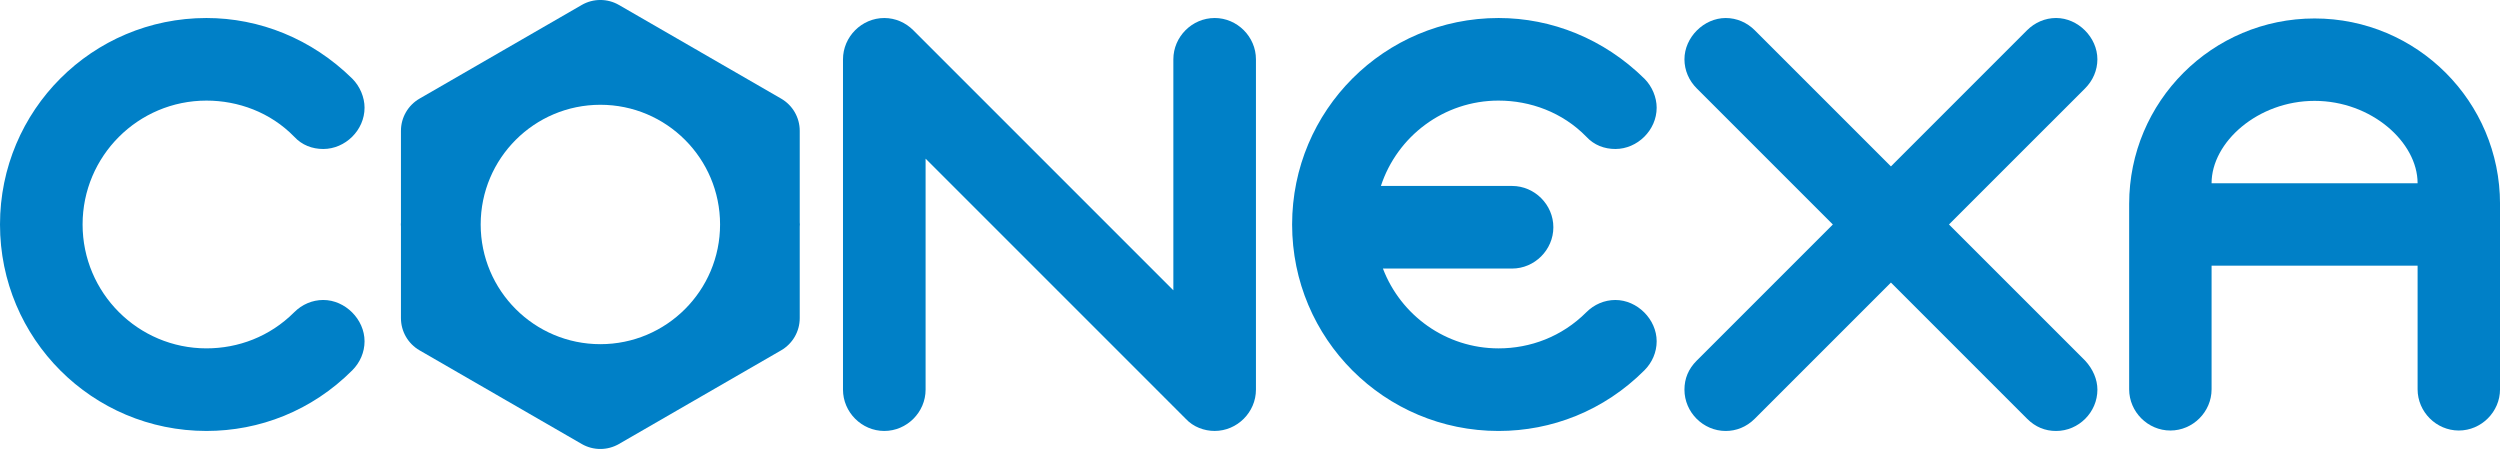 <?xml version="1.0" encoding="UTF-8" standalone="no"?>
<svg
width="196.79"
height="35.34"
viewBox="0 0 196.79 35.34"
version="1.1"
xmlns="http://www.w3.org/2000/svg"
xmlns:svg="http://www.w3.org/2000/svg">
<g fill="#0080c7">
<path
d="m 16.253,7.919 c 2.489,0 5.028,0.915 6.907,2.844 0.609,0.661 1.422,0.965 2.285,0.965 1.727,0 3.251,-1.472 3.251,-3.251 0,-0.812 -0.356,-1.676 -0.965,-2.285 -3.2,-3.149 -7.314,-4.774 -11.478,-4.774 C 7.263,1.418 0,8.681 0,17.67 c 0,8.99 7.263,16.253 16.253,16.253 4.165,0 8.279,-1.575 11.478,-4.774 0.609,-0.61 0.965,-1.422 0.965,-2.285 0,-1.727 -1.524,-3.251 -3.251,-3.251 -0.863,0 -1.676,0.355 -2.285,0.965 -1.93,1.93 -4.419,2.844 -6.907,2.844 -5.383,0 -9.752,-4.368 -9.752,-9.752 0,-5.384 4.368,-9.751 9.752,-9.751 z"
/>
<path
d="m 95.613,1.418 c -1.777,0 -3.251,1.473 -3.251,3.251 V 22.851 L 71.894,2.383 c -0.61,-0.609 -1.422,-0.965 -2.286,-0.965 -1.777,0 -3.251,1.473 -3.251,3.251 V 30.672 c 0,1.777 1.473,3.251 3.251,3.251 1.777,0 3.251,-1.473 3.251,-3.251 v -18.183 l 20.468,20.468 c 0.61,0.66 1.473,0.965 2.285,0.965 1.778,0 3.251,-1.473 3.251,-3.251 V 4.668 c 0,-1.777 -1.473,-3.251 -3.251,-3.251 z"
/>
<path
d="m 117.963,7.919 c 2.489,0 5.028,0.915 6.907,2.844 0.609,0.661 1.422,0.965 2.285,0.965 1.727,0 3.251,-1.472 3.251,-3.251 0,-0.812 -0.355,-1.676 -0.965,-2.285 -3.2,-3.149 -7.314,-4.774 -11.478,-4.774 -8.99,0 -16.253,7.263 -16.253,16.253 0,8.99 7.263,16.253 16.253,16.253 4.164,0 8.278,-1.575 11.478,-4.774 0.61,-0.61 0.965,-1.422 0.965,-2.285 0,-1.727 -1.524,-3.251 -3.251,-3.251 -0.863,0 -1.676,0.355 -2.285,0.965 -1.93,1.93 -4.419,2.844 -6.907,2.844 -4.161,0 -7.705,-2.613 -9.105,-6.283 h 10.165 c 1.777,0 3.251,-1.473 3.251,-3.251 0,-1.777 -1.473,-3.251 -3.251,-3.251 h -10.324 c 1.277,-3.898 4.94,-6.719 9.264,-6.719 z"
/>
<path
d="m 165.098,4.668 c 0,-1.727 -1.524,-3.251 -3.251,-3.251 -0.863,0 -1.676,0.356 -2.286,0.965 L 148.846,13.099 138.129,2.383 c -0.61,-0.609 -1.423,-0.965 -2.285,-0.965 -1.727,0 -3.251,1.524 -3.251,3.251 0,0.863 0.355,1.676 0.964,2.285 l 10.717,10.717 -10.717,10.717 c -0.66,0.66 -0.964,1.422 -0.964,2.285 0,1.777 1.472,3.251 3.251,3.251 0.812,0 1.625,-0.305 2.285,-0.965 l 10.717,-10.717 10.716,10.717 c 0.66,0.66 1.423,0.965 2.286,0.965 1.777,0 3.251,-1.473 3.251,-3.251 0,-0.813 -0.356,-1.625 -0.965,-2.285 L 153.416,17.67 164.133,6.954 c 0.609,-0.609 0.965,-1.422 0.965,-2.285 z"
/>
<path
d="m 182.195,1.453 c -8.058,0 -14.596,6.538 -14.596,14.596 v 14.596 c 0,1.774 1.469,3.244 3.244,3.244 1.774,0 3.244,-1.47 3.244,-3.244 v -9.73 h 16.217 v 9.73 c 0,1.774 1.469,3.244 3.244,3.244 1.774,0 3.244,-1.47 3.244,-3.244 v -14.596 c 0,-8.058 -6.538,-14.596 -14.596,-14.596 z m -8.109,12.974 c 0,-3.243 3.649,-6.487 8.109,-6.487 4.46,0 8.109,3.244 8.109,6.487 z"
/>
<path
d="m 62.962,17.67 c 0,-0.056 -0.01,-0.109 -0.01,-0.165 v -7.207 c 0,-1.046 -0.558,-2.012 -1.464,-2.535 l -6.318,-3.648 c -0.183,-0.107 -0.363,-0.219 -0.552,-0.319 l -5.898,-3.405 c -0.906,-0.523 -2.022,-0.523 -2.928,0 l -5.898,3.405 c -0.188,0.1 -0.368,0.211 -0.552,0.319 l -6.318,3.648 c -0.906,0.523 -1.464,1.489 -1.464,2.535 v 7.207 c -6e-4,0.055 -0.01,0.109 -0.01,0.165 0,0.056 0.01,0.109 0.01,0.165 v 7.207 c 0,1.046 0.558,2.012 1.464,2.535 l 6.316,3.647 c 0.184,0.108 0.365,0.22 0.554,0.32 l 5.897,3.405 c 0.906,0.523 2.022,0.523 2.928,0 l 5.897,-3.405 c 0.189,-0.1 0.37,-0.212 0.554,-0.32 l 6.317,-3.647 c 0.906,-0.523 1.464,-1.489 1.464,-2.535 v -7.207 c 6e-4,-0.055 0.01,-0.109 0.01,-0.165 z m -6.281,0 c 0,5.202 -4.22,9.422 -9.422,9.422 -5.202,0 -9.422,-4.22 -9.422,-9.422 0,-5.202 4.22,-9.422 9.422,-9.422 5.202,0 9.422,4.221 9.422,9.422 z"
/>
</g>
</svg>
